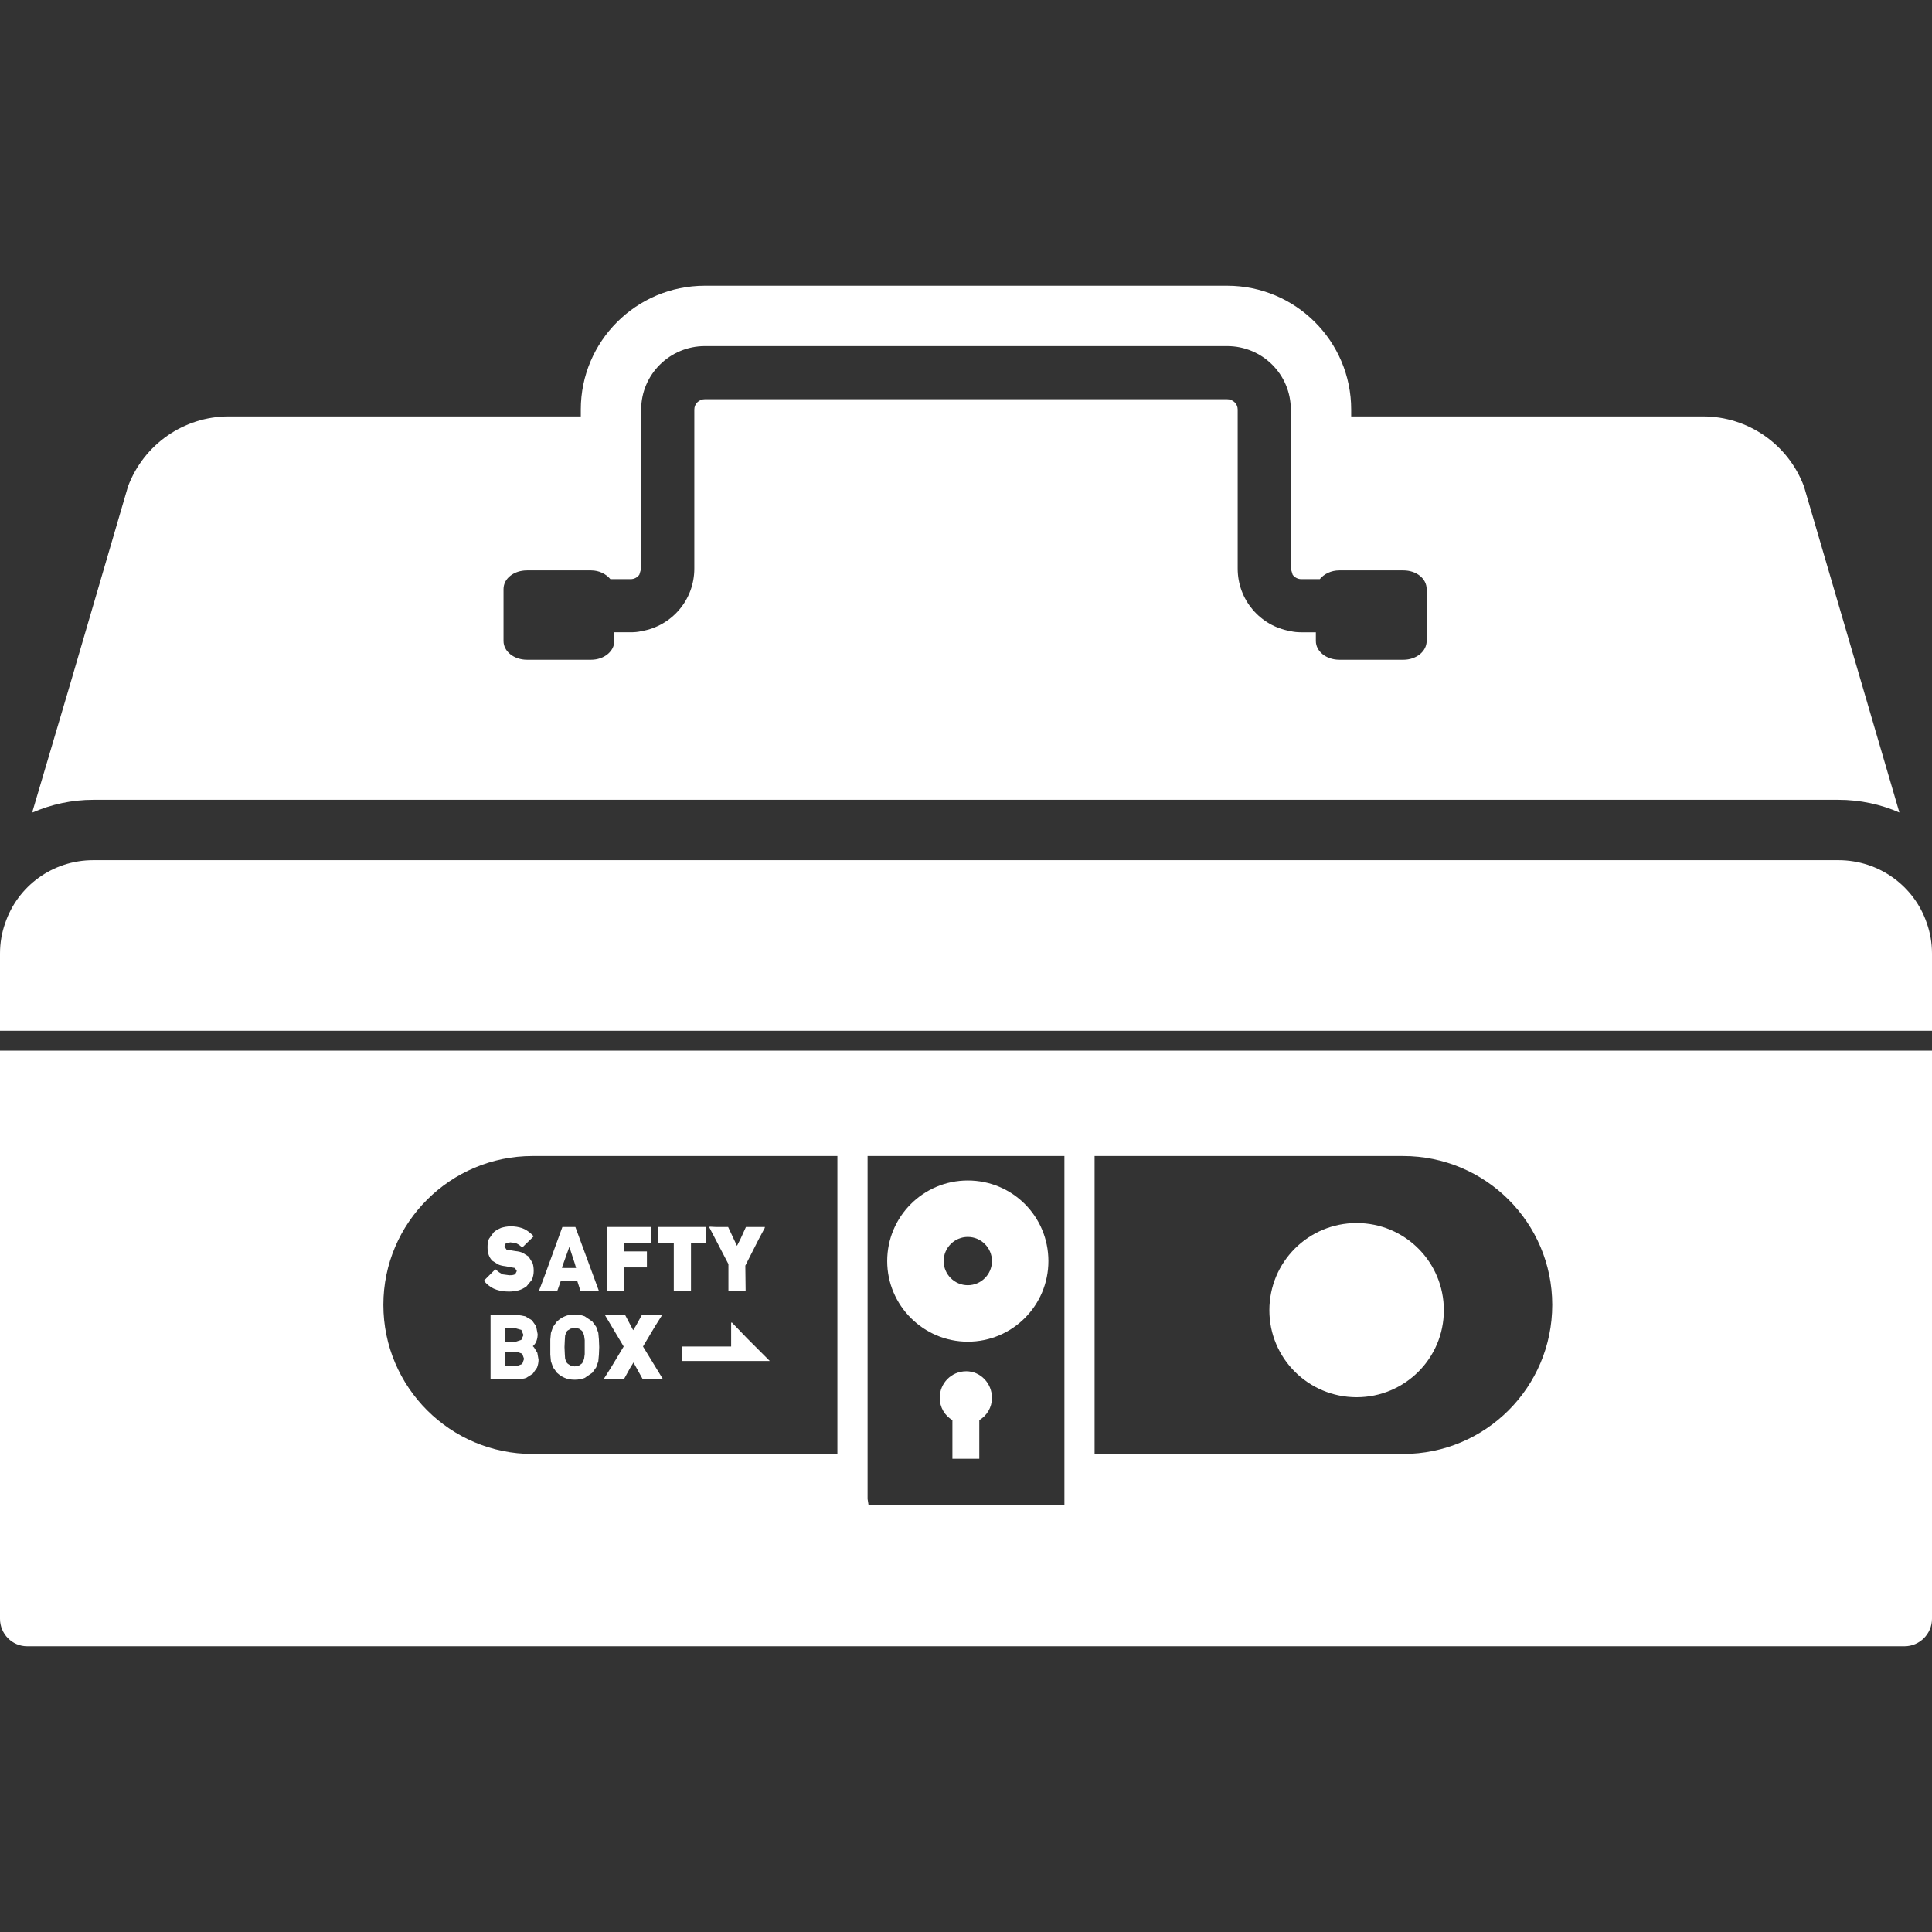 <!--?xml version="1.0" encoding="utf-8"?-->
<!-- Generator: Adobe Illustrator 24.1.1, SVG Export Plug-In . SVG Version: 6.00 Build 0)  -->
<svg version="1.1" id="_x31_0" xmlns="http://www.w3.org/2000/svg" xmlns:xlink="http://www.w3.org/1999/xlink" x="0px" y="0px" viewBox="0 0 512 512" style="width: 256px; height: 256px; opacity: 1;" xml:space="preserve">
<rect x="0" y="0" width="512" height="512" fill="#333333" stroke="none"/>
<style type="text/css">
	.st0{fill:#374149;}
</style>
<g>
	<path class="st0" d="M8.637,215.318c4.961-2.156,10.402-3.359,16.082-3.359h462.481c5.758,0,11.199,1.203,16.16,3.359
		l-25.281-86.398c-4.161-11.121-14.801-18.562-26.719-18.562h-93.281v-1.836c0-18.082-14.719-32.801-32.879-32.801H186.797
		c-18.16,0-32.879,14.718-32.879,32.801v1.836H60.558c-11.84,0-22.48,7.442-26.641,18.562l-15.386,52.582L8.57,215.174
		c0.039-0.015,0.082-0.019,0.121-0.038L8.637,215.318z M133.438,156.119c0-2.801,2.718-4.957,6.242-4.957h16.957
		c2.16,0,4,0.957,5.121,2.32h5.359c0.962,0,1.84-0.484,2.321-1.203l0.48-1.602v-8v-32.32v-1.836c0-9.282,7.602-16.801,16.879-16.801
		h138.402c9.359,0,16.879,7.519,16.879,16.801v1.836v32.32v8l0.48,1.602c0.481,0.719,1.359,1.203,2.321,1.203h4.878
		c1.122-1.363,2.961-2.32,5.199-2.32h16.961c3.442,0,6.161,2.156,6.161,4.957v13.762c0,2.719-2.719,4.961-6.161,4.961h-16.961
		c-3.519,0-6.238-2.242-6.238-4.961v-2.32h-3.839c-1.043,0-2-0.078-2.962-0.321C334,165.881,328,158.998,328,150.678v-40.32v-1.836
		c0-1.523-1.282-2.722-2.801-2.722H186.797c-1.519,0-2.797,1.199-2.797,2.722v1.836v40.32c0,8.321-6,15.203-13.922,16.562
		c-0.962,0.242-1.922,0.321-2.962,0.321h-4.32v2.32c0,2.719-2.718,4.961-6.16,4.961H139.68c-3.524,0-6.242-2.242-6.242-4.961
		V156.119z" style="fill: rgb(255, 255, 255);"></path>
	<path class="st0" d="M487.199,227.959H24.718c-10.882,0-20.082,6.961-23.359,16.718c-0.882,2.485-1.359,5.203-1.359,8v20.485h512
		v-20.485c0-2.797-0.481-5.515-1.363-8C507.359,234.92,498.078,227.959,487.199,227.959z" style="fill: rgb(255, 255, 255);"></path>
	<path class="st0" d="M0,428.998c0,4,3.199,7.281,7.199,7.281h497.519c4,0,7.282-3.281,7.282-7.281V278.439H0V428.998z
		 M290.078,306.358h81.758c21.844,0,39.523,17.683,39.523,39.442c0,21.839-17.679,39.519-39.523,39.519h-81.758V306.358z
		 M229.918,306.358h52.161v92.402h-51.922l-0.238-1.52V306.358z M141.117,306.358h80.801v78.961h-80.801
		c-21.758,0-39.519-17.68-39.519-39.519C101.598,324.041,119.359,306.358,141.117,306.358z" style="fill: rgb(255, 255, 255);"></path>
	<path class="st0" d="M256.477,355.561c11.84,0,21.359-9.602,21.359-21.359c0-11.844-9.519-21.36-21.359-21.36
		c-11.758,0-21.36,9.516-21.36,21.36C235.117,345.959,244.718,355.561,256.477,355.561z M256.477,327.799
		c3.523,0,6.402,2.878,6.402,6.402c0,3.519-2.879,6.398-6.402,6.398c-3.52,0-6.398-2.879-6.398-6.398
		C250.078,330.678,252.957,327.799,256.477,327.799z" style="fill: rgb(255, 255, 255);"></path>
	<path class="st0" d="M382.637,347.24c0-12.801-10.32-23.121-23.118-23.121c-12.801,0-23.121,10.32-23.121,23.121
		c0,12.719,10.32,23.039,23.121,23.039C372.317,370.279,382.637,359.959,382.637,347.24z" style="fill: rgb(255, 255, 255);"></path>
	<path class="st0" d="M256.078,363.401c-4,0-7.039,3.199-7.039,7.038c0,2.559,1.359,4.723,3.359,5.918V386.6h7.121v-10.242
		c2-1.195,3.36-3.359,3.36-5.918C262.879,366.6,259.836,363.401,256.078,363.401z" style="fill: rgb(255, 255, 255);"></path>
	<polygon class="st0" points="193.918,350.439 193.914,350.596 193.758,350.439 193.758,356.842 180.797,356.842 180.797,360.678 
		204,360.678 198.043,354.725 	" style="fill: rgb(255, 255, 255);"></polygon>
	<path class="st0" d="M134.957,337.959l-1.758-0.238l-0.942-0.554l-0.867-0.692l-0.113-0.117l-3.039,3.043l0.558,0.64
		c0.801,0.801,1.762,1.442,2.801,1.758c0.961,0.32,2.082,0.48,3.359,0.48c0.879,0,1.762-0.16,2.481-0.32
		c0.801-0.238,1.519-0.641,2.082-1.039l1.438-1.758c0.321-0.723,0.481-1.524,0.481-2.321c0-0.801-0.078-1.523-0.321-2.164
		l-1.038-1.679l-1.52-0.958c-0.48-0.242-1.121-0.402-1.922-0.48l-2.398-0.398l-0.558-0.805l0.32-0.797l1.199-0.321l1.438,0.161
		l0.816,0.437l0.817,0.637l0.129,0.126l3.039-2.962l-0.558-0.558c-0.801-0.722-1.602-1.281-2.481-1.598
		c-0.961-0.32-1.922-0.484-3.039-0.484c-0.961,0-1.762,0.164-2.562,0.402c-0.718,0.32-1.359,0.64-1.918,1.121l-1.282,1.758
		c-0.32,0.719-0.398,1.442-0.398,2.242c0,1.519,0.398,2.718,1.278,3.598L132,335.08c0.477,0.238,1.199,0.402,1.918,0.481l2.559,0.48
		l0.48,0.801l-0.398,0.797C136.238,337.881,135.758,337.959,134.957,337.959z" style="fill: rgb(255, 255, 255);"></path>
	<path class="st0" d="M147.68,342.119l0.957-2.718h4.32l0.879,2.718h4.882l-6.242-16.957h-3.438l-4.555,12.535l-1.605,4.262
		l0.058,0.004l-0.058,0.156H147.68z M150.879,330.439l1.402,4.27l0.39,1.332h-2.942l-0.836-0.046L150.879,330.439z" style="fill: rgb(255, 255, 255);"></path>
	<polygon class="st0" points="165.359,335.881 171.438,335.881 171.438,331.638 165.359,331.638 165.359,329.401 172.477,329.401 
		172.477,325.162 160.797,325.162 160.797,342.119 165.359,342.119 	" style="fill: rgb(255, 255, 255);"></polygon>
	<polygon class="st0" points="178.558,342.119 183.117,342.119 183.117,329.401 187.117,329.401 187.117,325.162 174.477,325.162 
		174.477,329.401 178.558,329.401 	" style="fill: rgb(255, 255, 255);"></polygon>
	<polygon class="st0" points="193.039,334.998 193.039,342.119 197.598,342.119 197.519,335.401 201.05,328.443 202.718,325.318 
		202.637,325.318 202.718,325.162 197.68,325.162 196.238,328.342 195.305,330.166 192.957,325.162 189.61,325.162 188.062,325.084 
		188.098,325.162 187.918,325.162 	" style="fill: rgb(255, 255, 255);"></polygon>
	<path class="st0" d="M139.199,348.842c-0.722-0.164-1.442-0.32-2.242-0.32H130v16.961h7.199c0.801,0,1.598-0.082,2.238-0.32
		l1.762-1.122l1.118-1.602c0.242-0.64,0.402-1.359,0.402-2.082l-0.32-1.836l-0.879-1.442l-0.32-0.32
		c0.879-0.719,1.278-1.918,1.278-3.199l-0.398-2.078l-1.122-1.602L139.199,348.842z M133.758,352.041h2.961l1.438,0.398l0.562,1.36
		l-0.562,1.281l-1.438,0.481h-2.961V352.041z M138.398,361.482l-1.519,0.558h-3.122v-3.839h3.122l1.519,0.558l0.481,1.359
		L138.398,361.482z" style="fill: rgb(255, 255, 255);"></path>
	<path class="st0" d="M158.558,353.24L158,351.638l-1.043-1.437l-2-1.36c-0.801-0.32-1.679-0.484-2.64-0.484
		c-1.039,0-1.918,0.164-2.637,0.484c-0.801,0.321-1.442,0.797-2.082,1.36l-1.039,1.437L146,353.24l-0.164,1.758v4L146,360.76
		l0.558,1.598l1.039,1.442c0.641,0.558,1.282,1.042,2.082,1.363c0.718,0.32,1.598,0.476,2.637,0.476c0.961,0,1.839-0.156,2.64-0.476
		l2-1.363l1.043-1.442l0.558-1.598l0.16-1.762l0.078-2l-0.078-2L158.558,353.24z M154.957,358.842l-0.16,1.199l-0.238,0.719
		l-0.32,0.558l-0.801,0.562l-1.121,0.238l-1.118-0.238l-0.683-0.434l-0.278-0.266L150,360.76l-0.242-0.719l-0.078-1.199
		l-0.082-1.843l0.082-1.836l0.078-1.203L150,353.24l0.317-0.562l0.882-0.558l1.118-0.238l1.121,0.238l0.73,0.512l0.098,0.098
		l0.293,0.511l0.238,0.719l0.16,1.203V358.842z" style="fill: rgb(255, 255, 255);"></path>
	<polygon class="st0" points="165.359,365.482 167.016,362.482 167.879,361.08 170.317,365.482 175.68,365.482 170.398,356.842 
		173.629,351.424 175.359,348.678 175.266,348.678 175.359,348.522 170.078,348.522 168.582,351.24 167.793,352.518 165.68,348.522 
		162.222,348.522 160.453,348.436 160.5,348.522 160.317,348.522 165.278,356.842 161.898,362.455 160.078,365.318 160.172,365.322 
		160.078,365.482 	" style="fill: rgb(255, 255, 255);"></polygon>
</g>
</svg>
